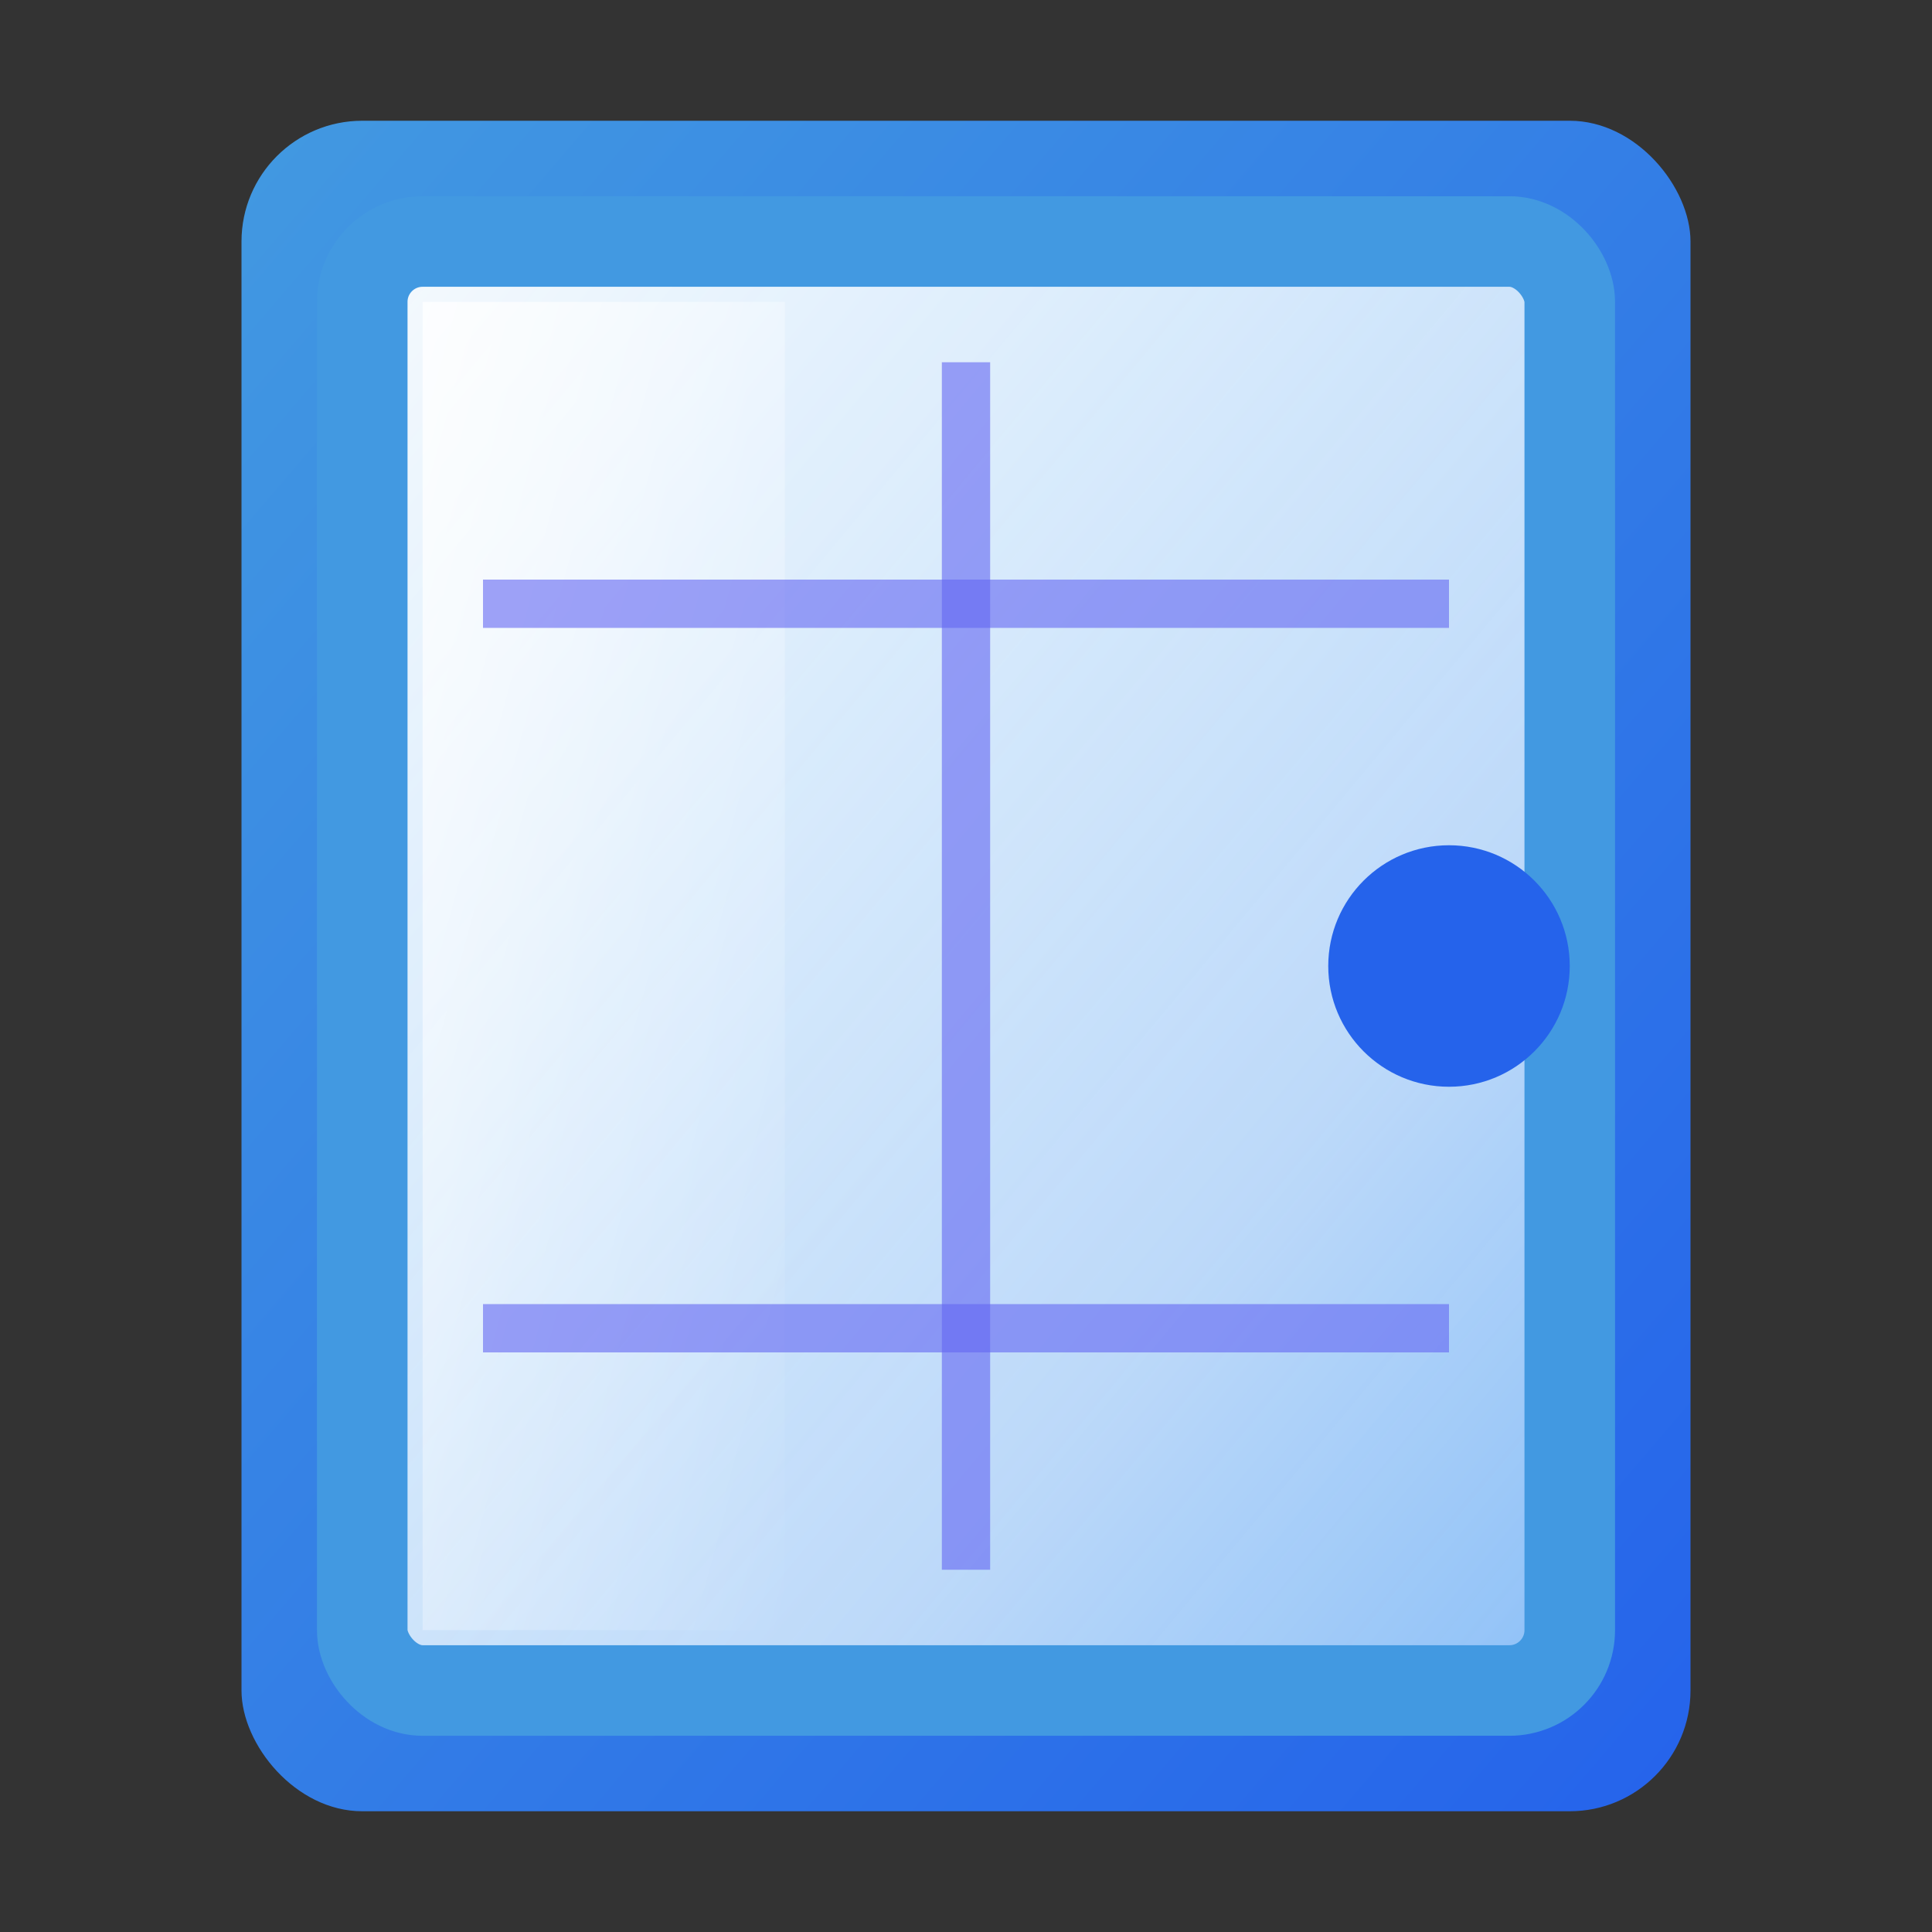 <svg xmlns="http://www.w3.org/2000/svg" width="32" height="32" viewBox="0 0 32 32" fill="none">
  <rect x="0" y="0" width="32" height="32" fill="#333333" stroke="none"/>
  <defs>
    <linearGradient id="glassFavicon" x1="0%" y1="0%" x2="100%" y2="100%">
      <stop offset="0%" stop-color="#ffffff" stop-opacity="0.95"/>
      <stop offset="30%" stop-color="#f0f9ff" stop-opacity="0.9"/>
      <stop offset="70%" stop-color="#e0f2fe" stop-opacity="0.8"/>
      <stop offset="100%" stop-color="#bae6fd" stop-opacity="0.7"/>
    </linearGradient>
    <linearGradient id="faviconFrame" x1="0%" y1="0%" x2="100%" y2="100%">
      <stop offset="0%" stop-color="#4299e1"/>
      <stop offset="100%" stop-color="#2563eb"/>
    </linearGradient>
    <linearGradient id="faviconGlare" x1="0%" y1="0%" x2="100%" y2="100%">
      <stop offset="0%" stop-color="#ffffff" stop-opacity="0.8"/>
      <stop offset="50%" stop-color="#ffffff" stop-opacity="0.3"/>
      <stop offset="100%" stop-color="#ffffff" stop-opacity="0"/>
    </linearGradient>
  </defs>
  
  <!-- Door frame -->
  <rect x="4" y="2" width="24" height="28" fill="url(#faviconFrame)" rx="2"/>
  
  <!-- Glass door panel -->
  <rect x="6" y="4" width="20" height="24" fill="url(#glassFavicon)" stroke="#4299e1" stroke-width="1.5" rx="1"/>
  
  <!-- Glass glare effect -->
  <rect x="7" y="5" width="6" height="22" fill="url(#faviconGlare)"/>
  
  <!-- Door handle -->
  <circle cx="24" cy="16" r="2" fill="#2563eb"/>
  
  <!-- Glass panel lines -->
  <line x1="8" y1="10" x2="24" y2="10" stroke="#6366f1" stroke-width="0.8" opacity="0.6"/>
  <line x1="8" y1="22" x2="24" y2="22" stroke="#6366f1" stroke-width="0.8" opacity="0.6"/>
  <line x1="16" y1="6" x2="16" y2="26" stroke="#6366f1" stroke-width="0.8" opacity="0.6"/>
</svg>